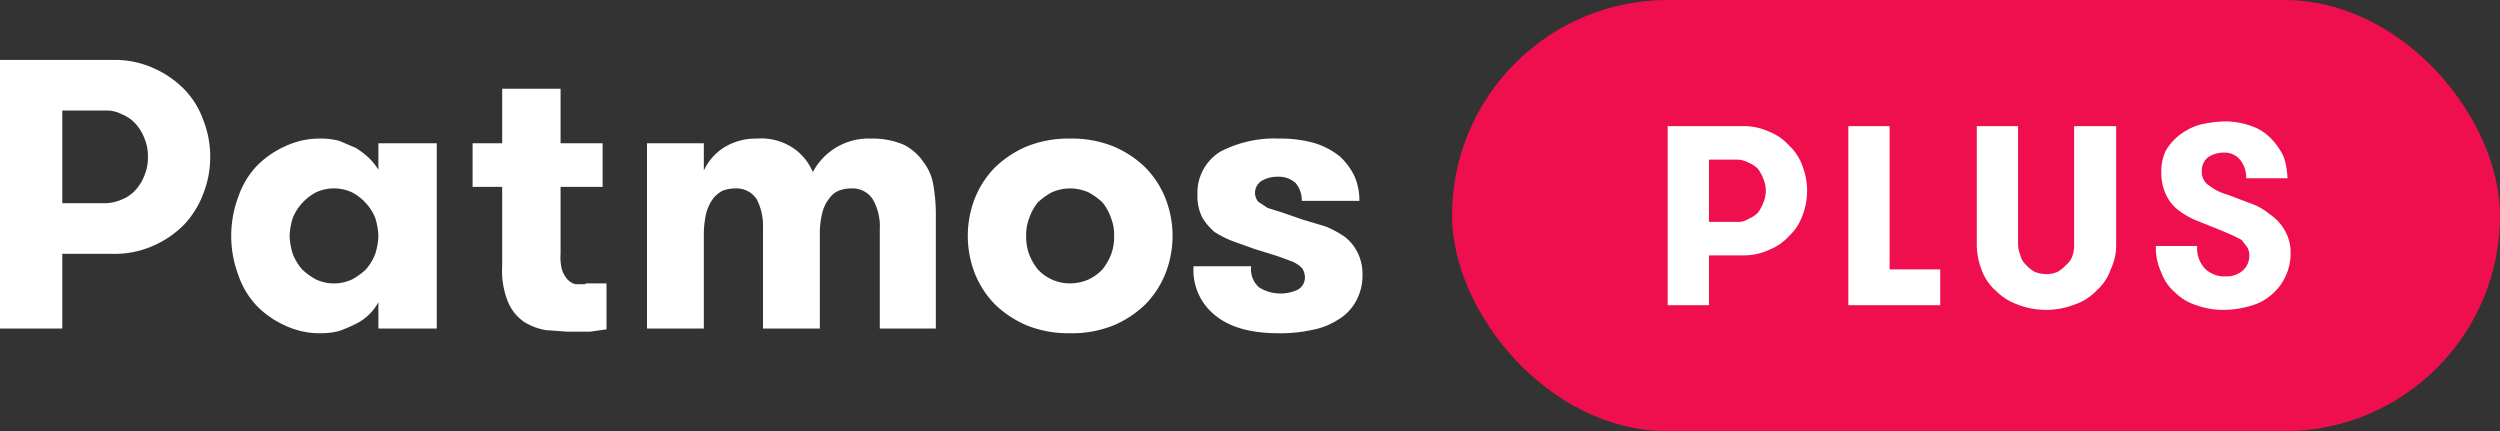 <svg xmlns="http://www.w3.org/2000/svg" viewBox="0 0 321.1 55.4"><rect x="0" y="0" width="321.1" height="55.4" fill="#333333" stroke="none"/><title>patmos_plus_logo</title><g id="Layer_2" data-name="Layer 2"><g id="Layer_1-2" data-name="Layer 1"><rect x="186.5" width="134.6" height="55.38" rx="27.7" style="fill:#ef0f4f"/><path d="M214.2,16.2h9.6a7.7,7.7,0,0,1,3.4.7,6.8,6.8,0,0,1,2.6,1.8,6.5,6.5,0,0,1,1.7,2.6,8.8,8.8,0,0,1,0,6.4,6.5,6.5,0,0,1-1.7,2.6,6.8,6.8,0,0,1-2.6,1.8,7.7,7.7,0,0,1-3.4.7h-4.3v6.4h-5.3Zm8.9,12.3a2.4,2.4,0,0,0,1.5-.4,3.6,3.6,0,0,0,1.2-.8,5.4,5.4,0,0,0,.7-1.3,3.9,3.9,0,0,0,0-3,5.4,5.4,0,0,0-.7-1.3,3.6,3.6,0,0,0-1.2-.8,3.3,3.3,0,0,0-1.5-.4h-3.6v8Z" style="fill:#fff"/><path d="M249.2,34.6v4.6H237.4v-23h5.3V34.6Z" style="fill:#fff"/><path d="M253.9,16.2h5.3V31.3a4,4,0,0,0,.3,1.5,2.4,2.4,0,0,0,.7,1.2,4.8,4.8,0,0,0,1.1.9,4,4,0,0,0,1.5.3,3.3,3.3,0,0,0,1.5-.3,4.8,4.8,0,0,0,1.1-.9,2.5,2.5,0,0,0,.8-1.2,3.9,3.9,0,0,0,.2-1.5V16.2h5.4V31.3a7.2,7.2,0,0,1-.7,3.3,6.4,6.4,0,0,1-1.8,2.7,6.8,6.8,0,0,1-2.8,1.8,10.1,10.1,0,0,1-7.4,0,7.5,7.5,0,0,1-2.8-1.8,6.4,6.4,0,0,1-1.8-2.7,8.8,8.8,0,0,1-.6-3.3Z" style="fill:#fff"/><path d="M282.2,31.6a3.9,3.9,0,0,0,1,2.9,3.6,3.6,0,0,0,2.7,1,3.1,3.1,0,0,0,2.1-.7,2.5,2.5,0,0,0,.9-2,2,2,0,0,0-.3-1.1l-.7-.9-1.2-.6-1.4-.6-3-1.2a10.1,10.1,0,0,1-2.5-1.4,5.3,5.3,0,0,1-1.6-2,6.5,6.5,0,0,1-.6-2.9,6.1,6.1,0,0,1,.6-2.8,7,7,0,0,1,1.8-2,7.9,7.9,0,0,1,2.6-1.3,15.4,15.4,0,0,1,3-.4,9.7,9.7,0,0,1,3.6.6,6.3,6.3,0,0,1,2.5,1.6,8.7,8.7,0,0,1,1.6,2.3,9.2,9.2,0,0,1,.5,2.8h-5.3a3.6,3.6,0,0,0-.8-2.4,2.6,2.6,0,0,0-2.1-.9,3.6,3.6,0,0,0-2,.6,2.2,2.2,0,0,0-.8,1.8,2,2,0,0,0,.9,1.8,6.7,6.7,0,0,0,2.4,1.2l2.9,1.1a7.7,7.7,0,0,1,2.5,1.4,6.1,6.1,0,0,1,1.9,2,5.5,5.5,0,0,1,.8,2.9,6.8,6.8,0,0,1-.7,3.2,6.6,6.6,0,0,1-1.8,2.3,6.9,6.9,0,0,1-2.7,1.4,12.1,12.1,0,0,1-3.4.5,9.9,9.9,0,0,1-3.5-.6,6.7,6.7,0,0,1-2.7-1.6,6.1,6.1,0,0,1-1.8-2.6,7.4,7.4,0,0,1-.7-3.4Z" style="fill:#fff"/><path d="M23.6,11.4a12.8,12.8,0,0,0-4-2.7,12.1,12.1,0,0,0-5.2-1H0V42.2H8V32.6h6.4a12.1,12.1,0,0,0,5.2-1,12.8,12.8,0,0,0,4-2.7,11.8,11.8,0,0,0,2.5-4,12.8,12.8,0,0,0,.9-4.8,12.7,12.7,0,0,0-.9-4.7A10.9,10.9,0,0,0,23.6,11.4Zm-5,11a5.9,5.9,0,0,1-1.1,1.9,4.6,4.6,0,0,1-1.8,1.3,5.4,5.4,0,0,1-2.2.5H8V14.2h5.5a4.2,4.2,0,0,1,2.2.5A4.6,4.6,0,0,1,17.5,16a5.9,5.9,0,0,1,1.1,1.9,5.7,5.7,0,0,1,.4,2.2A5.9,5.9,0,0,1,18.6,22.4Z" style="fill:#fff"/><path d="M48.6,21.8a7.9,7.9,0,0,0-1.2-1.5A10.9,10.9,0,0,0,45.7,19l-2.1-.9a9.1,9.1,0,0,0-2.3-.3,10.4,10.4,0,0,0-4.7,1,11.8,11.8,0,0,0-3.7,2.6,10.9,10.9,0,0,0-2.3,3.9,14.3,14.3,0,0,0,0,10,10.9,10.9,0,0,0,2.3,3.9,11.8,11.8,0,0,0,3.7,2.6,10.4,10.4,0,0,0,4.7,1,9.1,9.1,0,0,0,2.3-.3,18.9,18.9,0,0,0,2.1-.9,6.6,6.6,0,0,0,1.7-1.2,6.1,6.1,0,0,0,1.2-1.6v3.4h7.5V18.4H48.6Zm-.4,10.8a6.7,6.7,0,0,1-1.2,2,8.3,8.3,0,0,1-1.8,1.3,5.5,5.5,0,0,1-4.6,0,8.3,8.3,0,0,1-1.8-1.3,6.7,6.7,0,0,1-1.2-2,8.5,8.5,0,0,1-.4-2.3,8.5,8.5,0,0,1,.4-2.3,6.2,6.2,0,0,1,1.2-1.9,6.2,6.2,0,0,1,1.8-1.4,5.5,5.5,0,0,1,4.6,0A6.2,6.2,0,0,1,47,26.1,6.2,6.2,0,0,1,48.2,28a8.5,8.5,0,0,1,.4,2.3A8.5,8.5,0,0,1,48.2,32.6Z" style="fill:#fff"/><path d="M75.2,36.5H73.9a2.1,2.1,0,0,1-1-.6,3.5,3.5,0,0,1-.7-1.2,6.2,6.2,0,0,1-.2-2.1V24h5.4V18.4H72v-7H64.5v7H60.7V24h3.8V34.2a10.5,10.5,0,0,0,.8,4.7,5.8,5.8,0,0,0,2.1,2.5,7.9,7.9,0,0,0,2.7,1l2.8.2h2.9l2.1-.3V36.4H75.2Z" style="fill:#fff"/><path d="M118.6,20.8a6.7,6.7,0,0,0-2.5-2.2,10.1,10.1,0,0,0-4.2-.8,8.1,8.1,0,0,0-7.5,4.3,7,7,0,0,0-2.4-3,7.4,7.4,0,0,0-4.8-1.3A7.7,7.7,0,0,0,92.9,19a7,7,0,0,0-2.5,2.9V18.4H83.1V42.2h7.3V30.4a12.6,12.6,0,0,1,.3-3,5.6,5.6,0,0,1,.9-1.9,3.8,3.8,0,0,1,1.2-1,4.7,4.7,0,0,1,1.7-.3,3.1,3.1,0,0,1,2.7,1.4,7.5,7.5,0,0,1,.8,3.7V42.2h7.3v-12a10.9,10.9,0,0,1,.3-2.8,4.8,4.8,0,0,1,.9-1.9,2.9,2.9,0,0,1,1.2-1,4.5,4.5,0,0,1,1.6-.3,3.1,3.1,0,0,1,2.8,1.4,6.9,6.9,0,0,1,.9,3.8V42.2h7.2V27.5a21.9,21.9,0,0,0-.3-3.6A6.6,6.6,0,0,0,118.6,20.8Z" style="fill:#fff"/><path d="M147.1,21.5a13.3,13.3,0,0,0-4.1-2.7,14.3,14.3,0,0,0-5.6-1,14.2,14.2,0,0,0-5.5,1,13.3,13.3,0,0,0-4.1,2.7,12,12,0,0,0-2.6,4,13.3,13.3,0,0,0,0,9.6,12,12,0,0,0,2.6,4,13.3,13.3,0,0,0,4.1,2.7,14.2,14.2,0,0,0,5.5,1,14.3,14.3,0,0,0,5.6-1,13.3,13.3,0,0,0,4.1-2.7,12,12,0,0,0,2.6-4,13.2,13.2,0,0,0,0-9.6A12,12,0,0,0,147.1,21.5Zm-4.4,11.2a7.2,7.2,0,0,1-1.1,1.9,5.9,5.9,0,0,1-1.8,1.3,6,6,0,0,1-2.4.5,5.6,5.6,0,0,1-4.1-1.8,7.2,7.2,0,0,1-1.1-1.9,6.4,6.4,0,0,1-.4-2.4,5.9,5.9,0,0,1,.4-2.3,6.4,6.4,0,0,1,1.1-2,8.3,8.3,0,0,1,1.8-1.3,5.9,5.9,0,0,1,2.3-.5,6,6,0,0,1,2.4.5,8.3,8.3,0,0,1,1.8,1.3,6.4,6.4,0,0,1,1.1,2,5.9,5.9,0,0,1,.4,2.3A6.4,6.4,0,0,1,142.7,32.7Z" style="fill:#fff"/><path d="M174.3,32.3a5.8,5.8,0,0,0-1.6-1.9,13.6,13.6,0,0,0-2.4-1.3l-3-.9-2.6-.9-1.9-.6-1.2-.8a1.8,1.8,0,0,1,.5-2.7,3.9,3.9,0,0,1,2-.5,3.2,3.2,0,0,1,2.3.8,3.4,3.4,0,0,1,.8,2.3h7.4a7.8,7.8,0,0,0-.6-3.1,8.3,8.3,0,0,0-1.9-2.6,9.7,9.7,0,0,0-3.2-1.7,15.6,15.6,0,0,0-4.6-.6,15,15,0,0,0-7.6,1.7,6.2,6.2,0,0,0-2.9,5.5,6.2,6.2,0,0,0,.6,2.9,7.4,7.4,0,0,0,1.6,1.9,13.4,13.4,0,0,0,2.4,1.2l2.8,1,2.9.9,1.9.7a4.1,4.1,0,0,1,1.2.8,2.1,2.1,0,0,1,.4,1.1,1.8,1.8,0,0,1-.9,1.7,5.2,5.2,0,0,1-5-.3,3.1,3.1,0,0,1-1-2.7h-7.4a7.4,7.4,0,0,0,2.9,6.4c1.9,1.5,4.6,2.2,8,2.2a18.7,18.7,0,0,0,4.2-.4,9.3,9.3,0,0,0,3.4-1.3,6.3,6.3,0,0,0,2.3-2.3,6.9,6.9,0,0,0,.9-3.6A6.2,6.2,0,0,0,174.3,32.3Z" style="fill:#fff"/></g></g></svg>